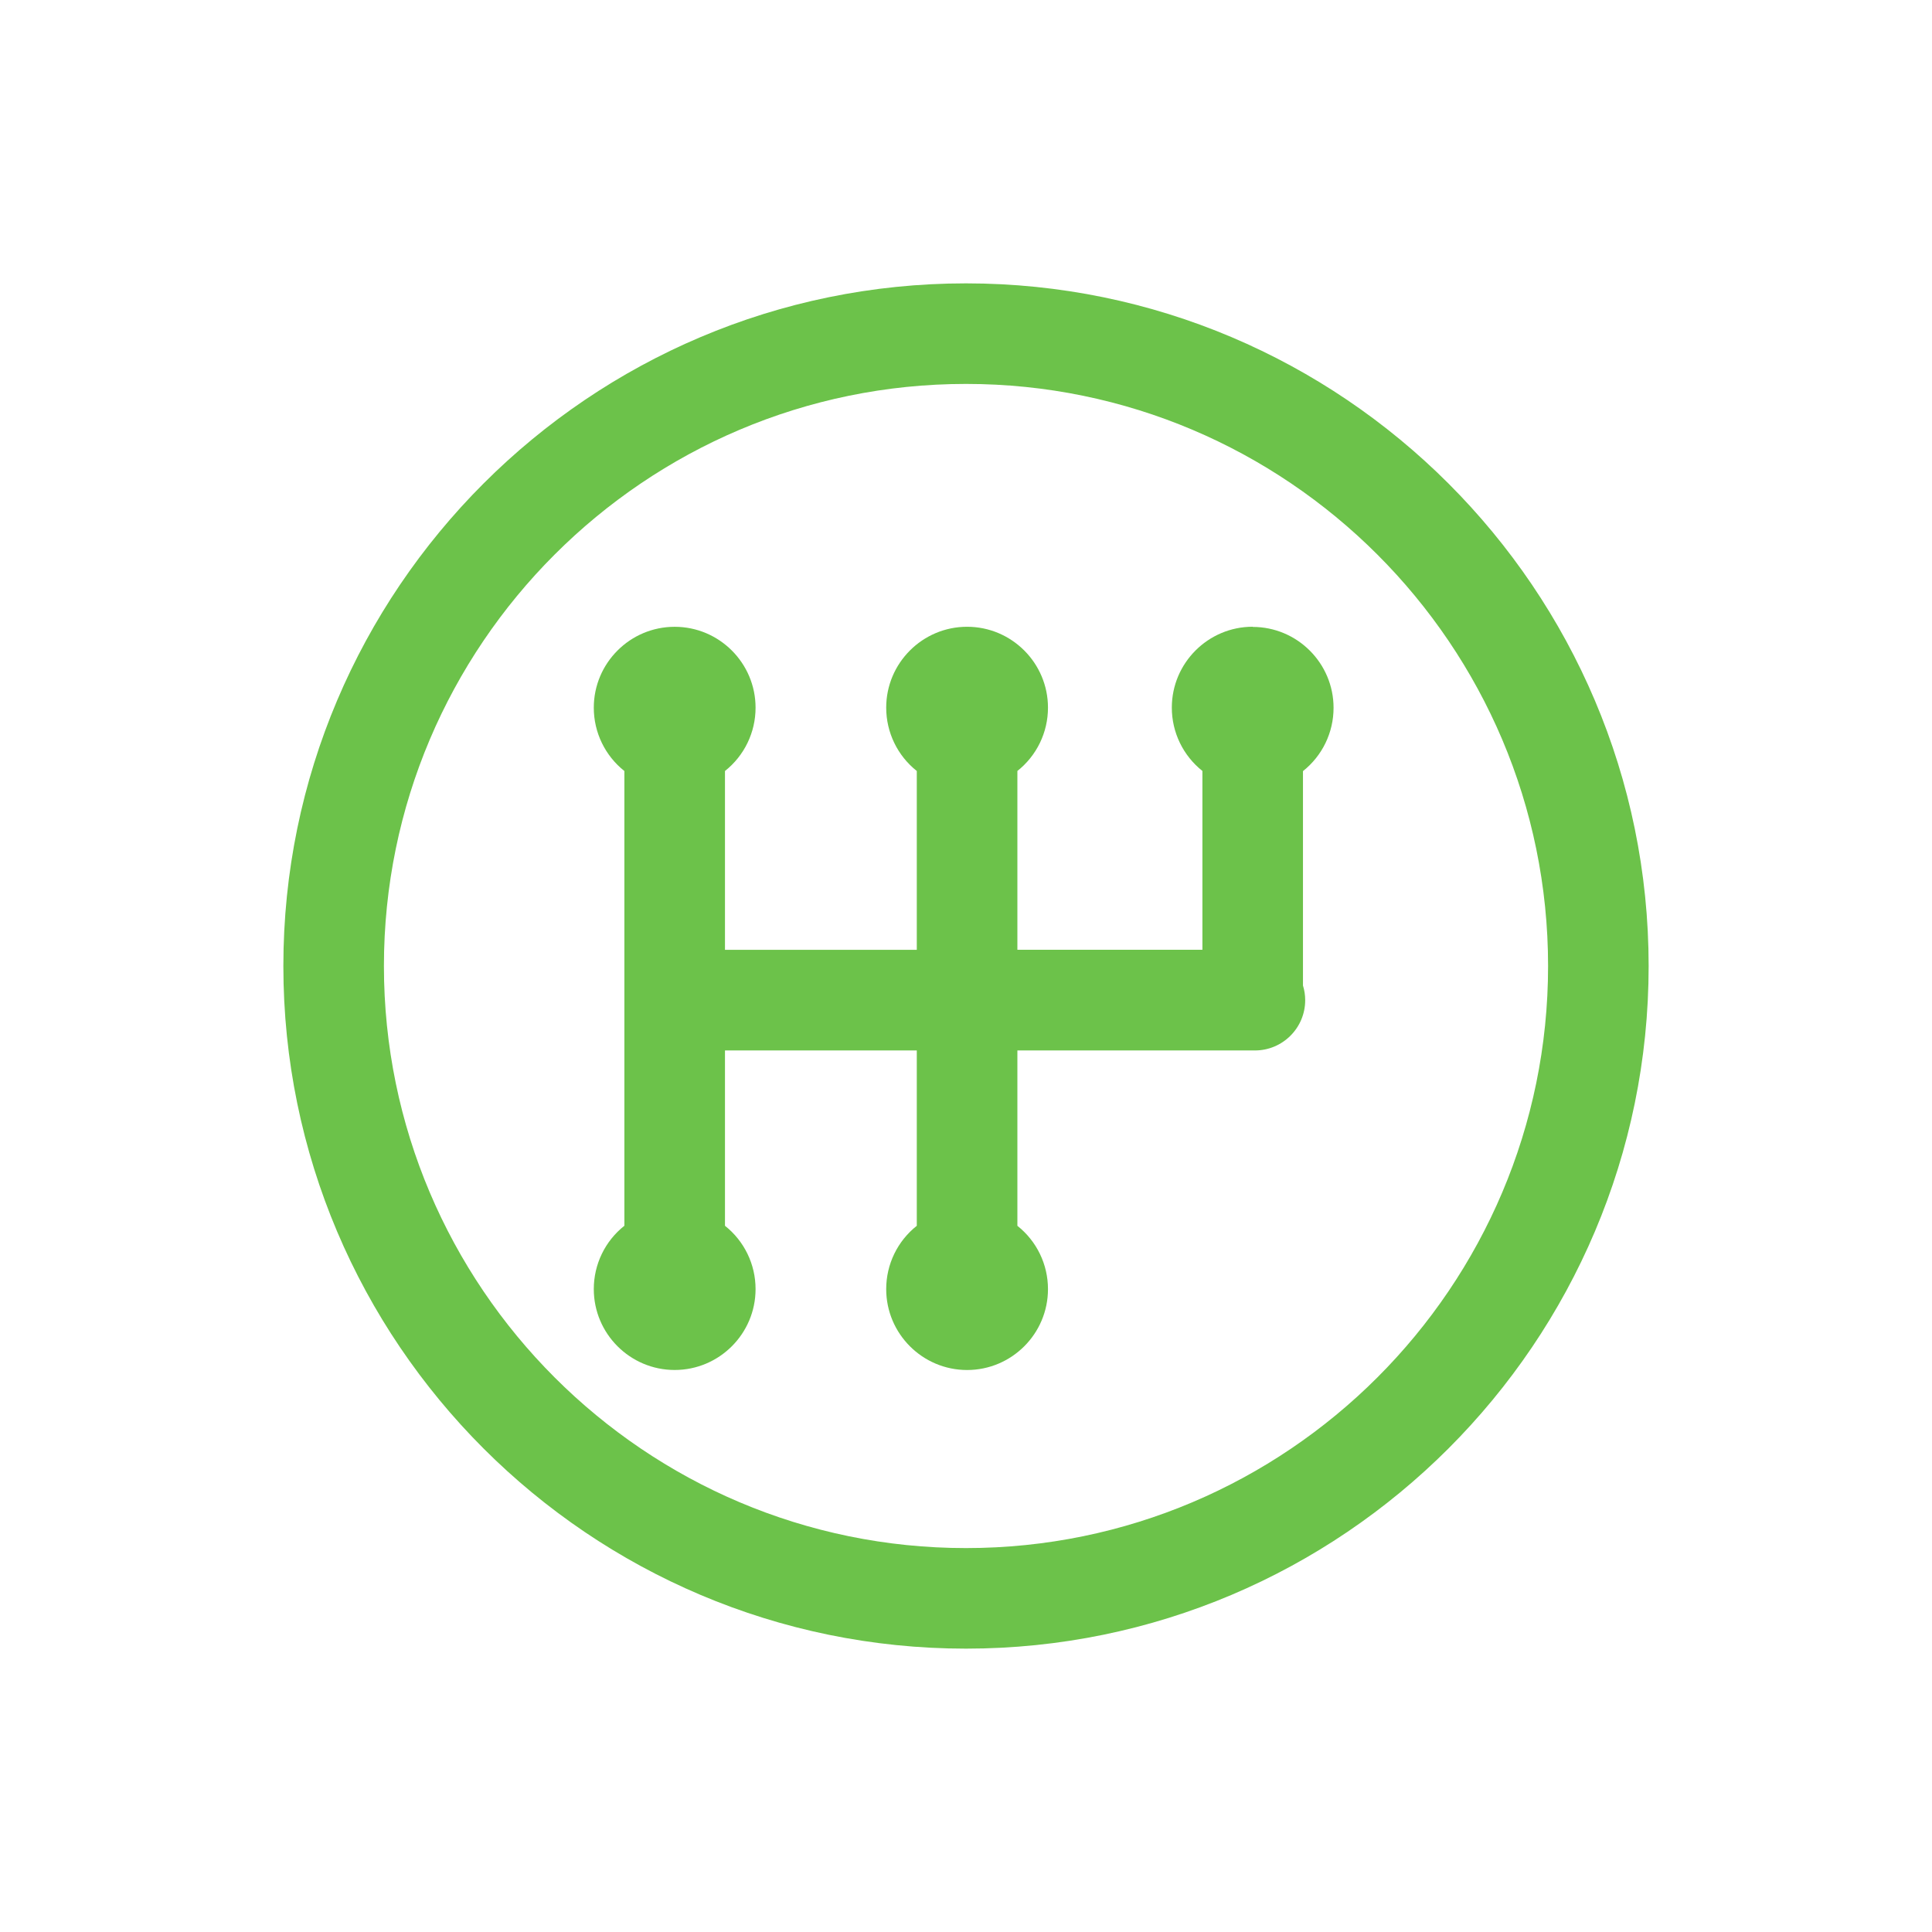<?xml version="1.0" encoding="UTF-8"?><svg id="Layer_1" xmlns="http://www.w3.org/2000/svg" viewBox="0 0 600 600"><defs><style>.cls-1{fill:#6cc24a;}</style></defs><path class="cls-1" d="M300,88c-116.9,0-212,95.1-212,212s95.1,212,212,212,212-95.1,212-212-95.1-212-212-212ZM300,480.77c-99.68,0-180.77-81.09-180.77-180.77s81.09-180.77,180.77-180.77,180.77,81.09,180.77,180.77-81.09,180.77-180.77,180.77Z"/><path class="cls-1" d="M389.04,194.64c-13.85,0-25.12,11.27-25.12,25.12,0,7.72,3.52,14.92,9.5,19.67v55.53h-57.46v-55.53c5.99-4.75,9.5-11.95,9.5-19.66,0-13.85-11.27-25.12-25.12-25.12s-25.12,11.27-25.12,25.12c0,7.72,3.52,14.92,9.5,19.67v55.53h-59.57v-55.53c5.99-4.75,9.5-11.95,9.5-19.66,0-13.85-11.27-25.12-25.12-25.12s-25.12,11.27-25.12,25.12c0,7.72,3.52,14.92,9.5,19.67v141.22c-5.99,4.75-9.5,11.95-9.5,19.67,0,13.85,11.27,25.12,25.12,25.12s25.12-11.27,25.12-25.12c0-7.71-3.51-14.91-9.5-19.66v-54.46h59.57v54.46c-5.99,4.75-9.5,11.95-9.5,19.67,0,13.85,11.27,25.12,25.12,25.12s25.12-11.27,25.12-25.12c0-7.71-3.51-14.91-9.5-19.66v-54.46h73.77c8.61,0,15.61-7,15.61-15.61,0-1.54-.23-3.07-.69-4.56v-66.58c5.99-4.75,9.5-11.95,9.5-19.66,0-13.85-11.27-25.12-25.12-25.12Z"/></svg>
